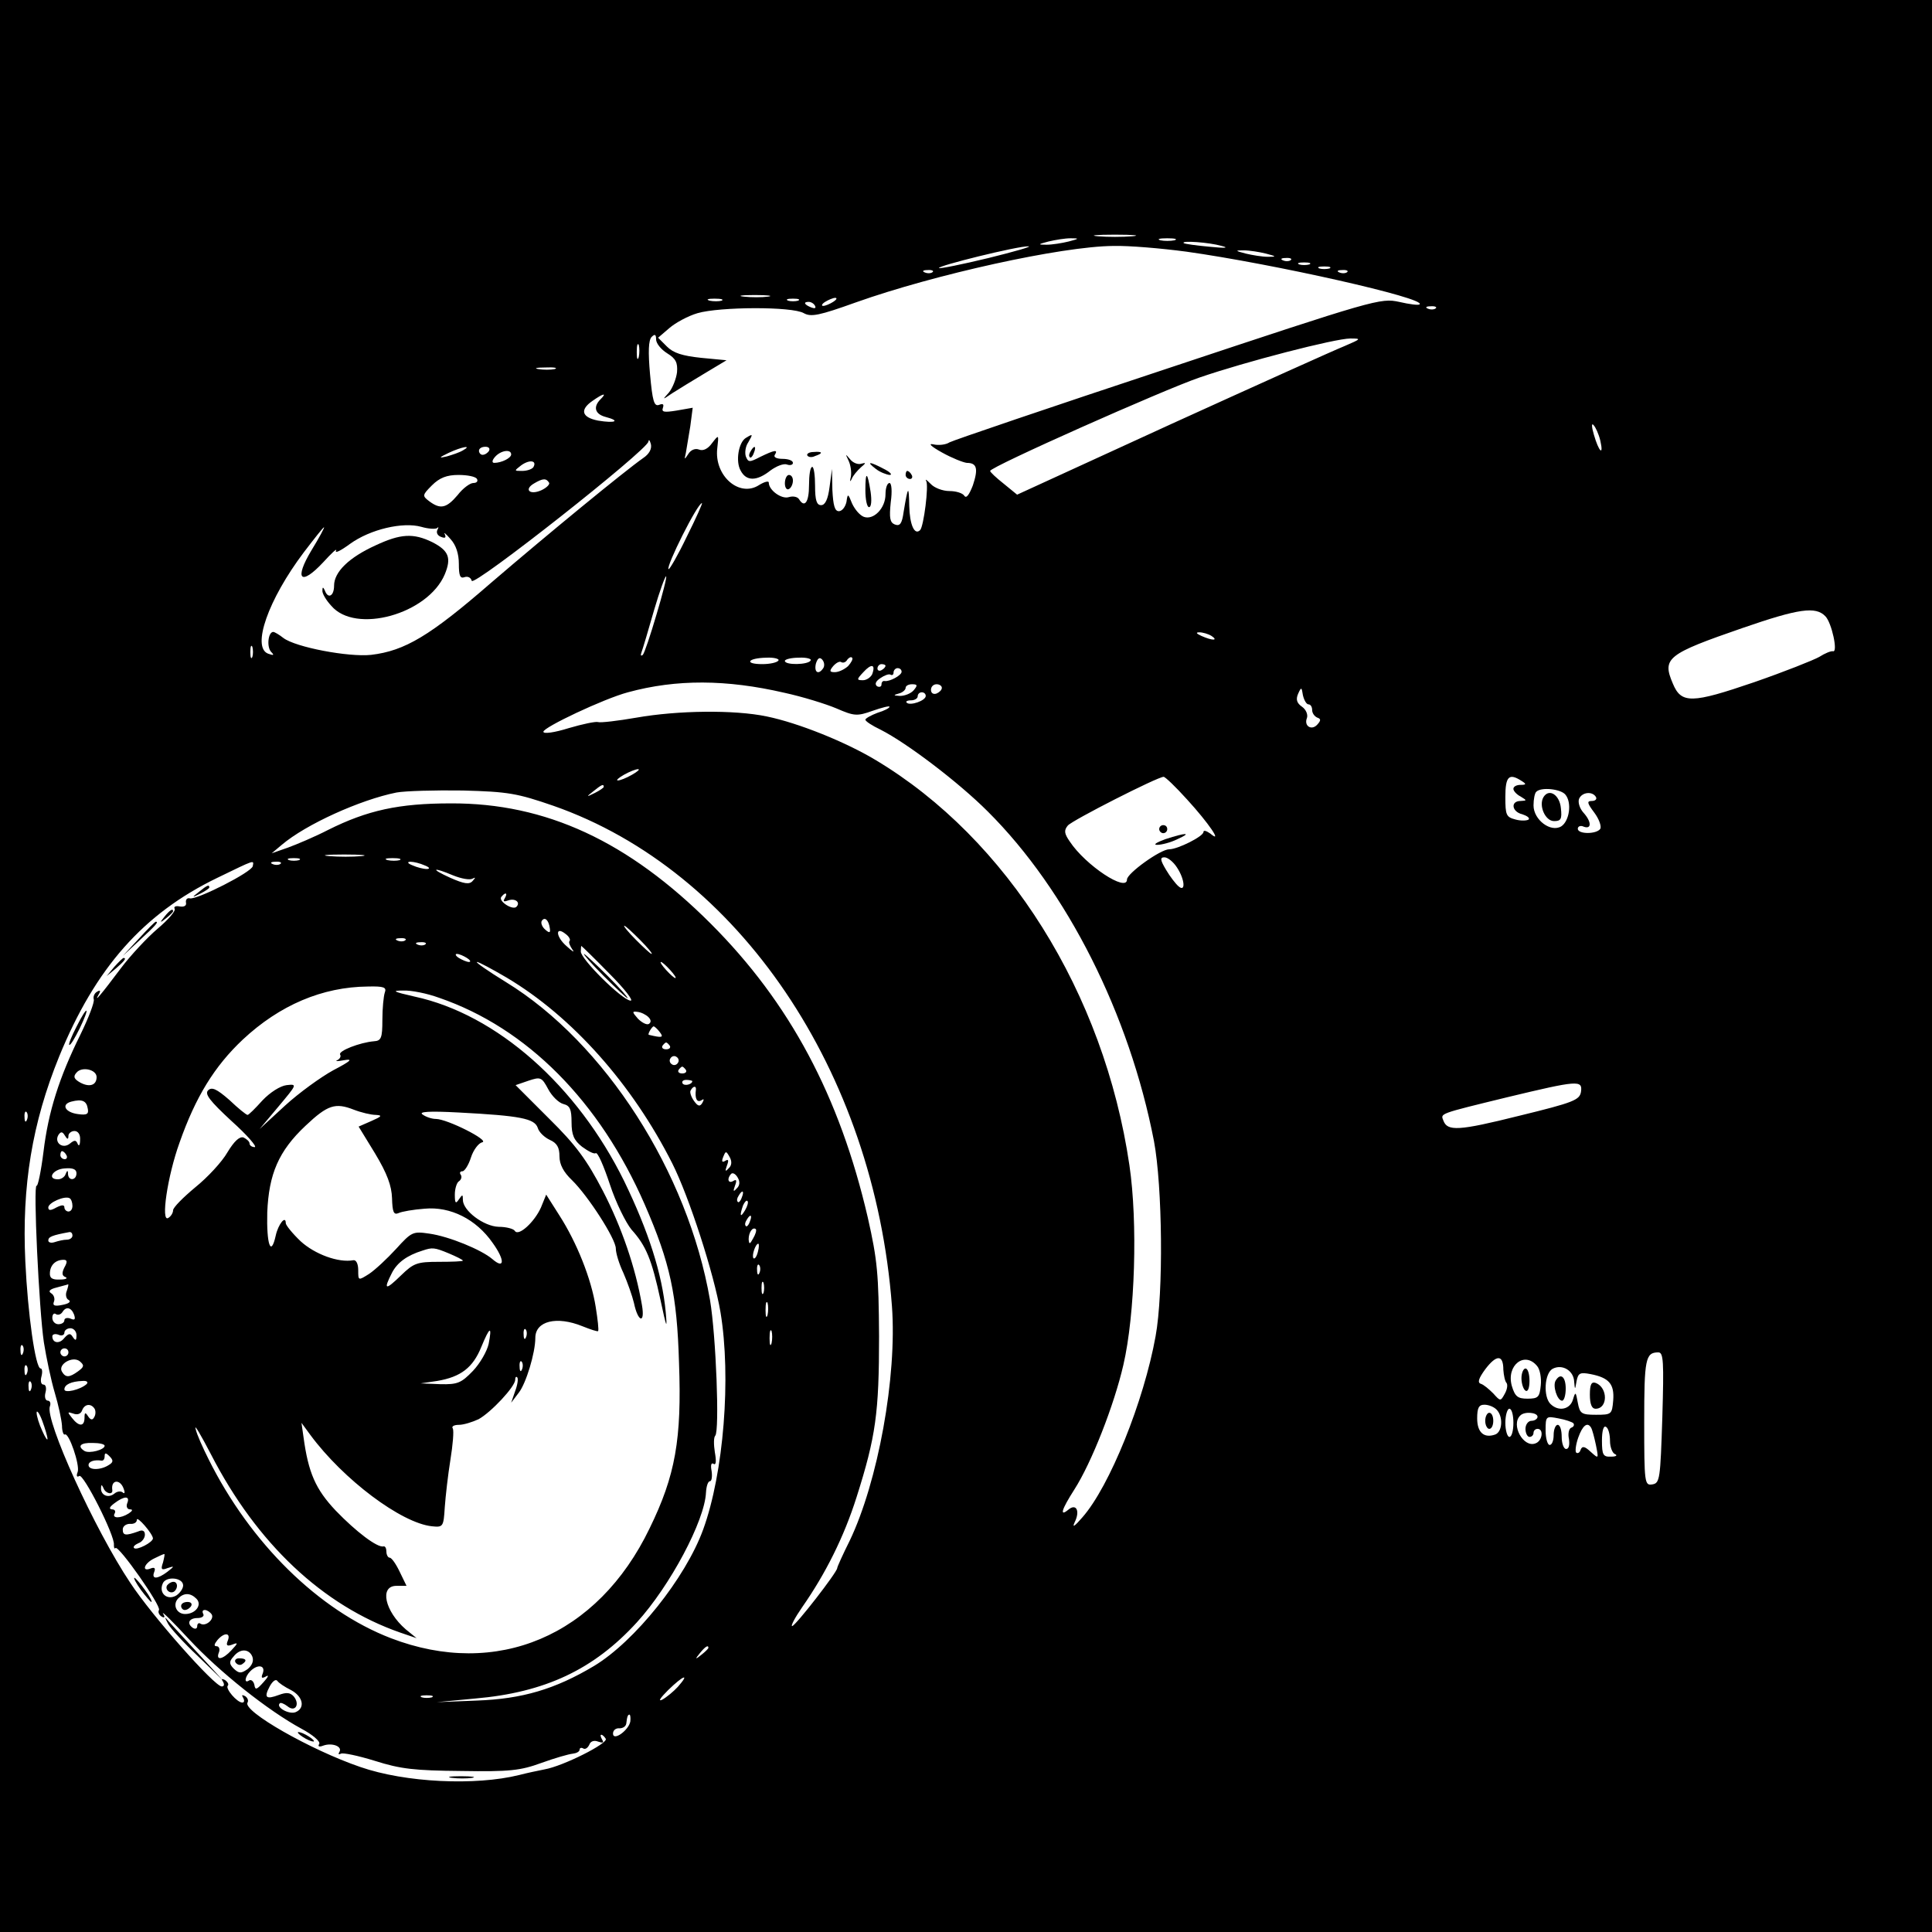<?xml version="1.0" standalone="no"?>
<!DOCTYPE svg PUBLIC "-//W3C//DTD SVG 20010904//EN"
 "http://www.w3.org/TR/2001/REC-SVG-20010904/DTD/svg10.dtd">
<svg version="1.0" xmlns="http://www.w3.org/2000/svg"
 width="480pt" height="480pt" viewBox="0 0 480 480"
 preserveAspectRatio="xMidYMid meet">
<g transform="translate(0,480) scale(0.1,-0.1)"
fill="#000000" stroke="none">
<path d="M0 2400 l0 -2400 2400 0 2400 0 0 2400 0 2400 -2400 0 -2400 0 0
-2400z m2813 1813 c-24 -2 -62 -2 -85 0 -24 2 -5 4 42 4 47 0 66 -2 43 -4z
m-158 -13 c-16 -4 -41 -8 -55 -8 -22 0 -22 1 5 8 17 4 41 8 55 8 22 0 22 -1
-5 -8z m263 3 c-10 -2 -26 -2 -35 0 -10 3 -2 5 17 5 19 0 27 -2 18 -5z m117
-14 c20 -5 9 -6 -30 -2 -33 3 -62 7 -64 9 -8 7 63 2 94 -7z m-579 -30 c-66
-16 -121 -27 -123 -25 -6 5 196 55 222 54 11 0 -34 -13 -99 -29z m490 16 c221
-31 597 -116 581 -131 -2 -3 -25 0 -51 6 -46 10 -60 6 -574 -165 -290 -96
-534 -179 -543 -184 -9 -6 -27 -8 -40 -5 -14 3 -6 -5 21 -20 25 -14 53 -25 62
-26 25 0 29 -14 15 -56 -9 -23 -16 -33 -21 -26 -4 7 -21 12 -37 12 -17 0 -38
8 -47 18 -10 10 -14 13 -11 7 7 -10 -6 -113 -15 -122 -14 -14 -26 14 -27 60
-1 53 -3 51 -14 -15 -4 -29 -9 -36 -22 -31 -12 5 -14 16 -10 55 4 28 2 48 -3
48 -6 0 -10 -13 -10 -28 0 -35 -30 -65 -54 -56 -10 4 -22 18 -29 33 -10 25
-11 26 -14 4 -3 -13 -11 -23 -19 -23 -10 0 -14 14 -16 53 l-1 52 -6 -45 c-4
-31 -11 -45 -21 -45 -11 0 -15 12 -15 48 0 26 -3 47 -7 47 -5 0 -8 -20 -8 -45
0 -43 -11 -58 -25 -35 -4 6 -15 8 -25 5 -18 -6 -50 17 -50 36 0 5 -11 2 -24
-6 -49 -32 -112 23 -104 91 4 35 4 35 -13 13 -10 -14 -22 -20 -32 -16 -10 4
-21 -1 -27 -11 -10 -15 -10 -15 -6 3 2 11 7 41 11 66 l6 46 -40 -7 c-31 -5
-38 -4 -34 7 3 9 0 11 -10 7 -12 -4 -16 10 -22 76 -5 56 -4 85 4 93 8 8 11 6
11 -6 0 -10 12 -25 28 -35 21 -13 26 -23 24 -47 -2 -16 -11 -39 -20 -50 -17
-19 -17 -19 8 -2 14 9 50 31 80 49 l55 33 -63 6 c-47 5 -69 12 -85 28 l-22 22
28 24 c15 13 46 30 70 37 55 16 235 17 264 0 18 -10 38 -6 130 27 194 69 510
139 639 140 39 1 120 -6 180 -14z m199 -5 c27 -7 27 -8 5 -8 -14 0 -38 4 -55
8 -27 7 -27 8 -5 8 14 0 39 -4 55 -8z m62 -16 c-3 -3 -12 -4 -19 -1 -8 3 -5 6
6 6 11 1 17 -2 13 -5z m46 -11 c-7 -2 -19 -2 -25 0 -7 3 -2 5 12 5 14 0 19 -2
13 -5z m50 -10 c-7 -2 -19 -2 -25 0 -7 3 -2 5 12 5 14 0 19 -2 13 -5z m-986
-9 c-3 -3 -12 -4 -19 -1 -8 3 -5 6 6 6 11 1 17 -2 13 -5z m1030 0 c-3 -3 -12
-4 -19 -1 -8 3 -5 6 6 6 11 1 17 -2 13 -5z m-1439 -61 c-15 -2 -42 -2 -60 0
-18 2 -6 4 27 4 33 0 48 -2 33 -4z m-115 -10 c-7 -2 -21 -2 -30 0 -10 3 -4 5
12 5 17 0 24 -2 18 -5z m190 0 c-7 -2 -19 -2 -25 0 -7 3 -2 5 12 5 14 0 19 -2
13 -5z m87 -3 c-8 -5 -19 -10 -25 -10 -5 0 -3 5 5 10 8 5 20 10 25 10 6 0 3
-5 -5 -10z m-45 -10 c3 -6 -1 -7 -9 -4 -18 7 -21 14 -7 14 6 0 13 -4 16 -10z
m1542 -6 c-3 -3 -12 -4 -19 -1 -8 3 -5 6 6 6 11 1 17 -2 13 -5z m-227 -94
c-25 -10 -218 -97 -429 -193 l-384 -176 -33 27 c-19 15 -34 29 -34 32 0 10
432 202 520 232 113 39 337 97 375 97 28 0 27 -1 -15 -19z m-1753 -27 c-3 -10
-5 -4 -5 12 0 17 2 24 5 18 2 -7 2 -21 0 -30z m-209 -30 c-10 -2 -28 -2 -40 0
-13 2 -5 4 17 4 22 1 32 -1 23 -4z m114 -75 c-19 -19 -14 -37 13 -44 38 -10
23 -16 -19 -9 -41 8 -46 27 -14 49 27 19 37 21 20 4z m2484 -103 c9 -40 -4
-27 -16 15 -6 20 -6 30 -1 24 5 -5 13 -22 17 -39z m-2378 -43 c-47 -33 -237
-189 -378 -310 -152 -132 -214 -169 -298 -179 -56 -6 -188 19 -218 42 -10 8
-22 15 -25 15 -13 0 -17 -38 -5 -50 8 -8 6 -9 -8 -4 -41 16 0 134 89 252 26
34 48 62 50 62 2 0 -12 -26 -31 -57 -44 -73 -27 -90 29 -30 21 23 35 36 32 29
-4 -8 12 0 35 17 50 36 131 55 177 42 17 -5 35 -6 39 -3 4 4 4 2 1 -4 -4 -7 0
-15 9 -18 10 -4 13 -2 9 7 -4 6 3 1 14 -12 14 -15 21 -37 21 -62 0 -29 3 -37
14 -33 8 3 16 -1 18 -9 3 -17 437 325 439 346 1 6 3 4 6 -6 3 -12 -4 -25 -19
-35z m-448 19 c-8 -5 -26 -11 -40 -15 -21 -5 -20 -3 5 9 32 15 60 20 35 6z
m65 -1 c-3 -5 -10 -10 -16 -10 -5 0 -9 5 -9 10 0 6 7 10 16 10 8 0 12 -4 9
-10z m55 -9 c0 -9 -24 -21 -42 -21 -6 0 -6 6 2 15 14 16 40 20 40 6z m55 -32
c-4 -5 -16 -9 -28 -9 -20 0 -20 0 -2 14 21 15 40 12 30 -5z m-140 -29 c3 -5 0
-10 -9 -10 -8 0 -26 -13 -39 -30 -28 -33 -43 -36 -71 -15 -17 13 -17 15 7 39
19 19 37 26 66 26 22 0 43 -4 46 -10z m179 -9 c3 -4 -6 -13 -19 -19 -29 -13
-44 2 -18 17 22 13 30 13 37 2z m342 -135 c-22 -46 -43 -82 -45 -80 -7 6 72
164 83 164 2 0 -15 -38 -38 -84z m-75 -193 c-15 -51 -30 -96 -34 -100 -5 -4
-6 -1 -3 7 3 8 17 55 31 104 14 48 28 86 30 84 2 -2 -9 -45 -24 -95z m2904 -4
c16 -16 32 -91 19 -87 -5 1 -20 -5 -34 -14 -14 -8 -87 -37 -162 -63 -155 -53
-181 -54 -202 -3 -27 63 -14 73 174 138 139 48 181 54 205 29z m-1525 -49 c18
-12 2 -12 -25 0 -13 6 -15 9 -5 9 8 0 22 -4 30 -9z m-2383 -52 c-3 -7 -5 -2
-5 12 0 14 2 19 5 13 2 -7 2 -19 0 -25z m1307 -9 c-3 -5 -21 -9 -40 -9 -46 0
-37 15 10 16 19 1 33 -3 30 -7z m80 0 c-6 -11 -64 -12 -64 -1 0 4 16 8 35 8
19 1 32 -3 29 -7z m32 -18 c-12 -19 -24 -12 -19 10 4 13 9 17 15 11 6 -6 7
-15 4 -21z m61 4 c-9 -8 -23 -15 -33 -15 -13 0 -14 3 -4 15 7 8 16 13 20 10 5
-3 12 0 15 6 4 5 9 8 12 5 3 -3 -2 -12 -10 -21z m60 -20 c-4 -8 -14 -15 -23
-15 -16 0 -16 2 1 20 20 22 31 20 22 -5z m33 21 c0 -3 -4 -8 -10 -11 -5 -3
-10 -1 -10 4 0 6 5 11 10 11 6 0 10 -2 10 -4z m40 -15 c0 -9 -30 -25 -42 -23
-5 1 -8 -3 -8 -9 0 -5 -5 -7 -11 -4 -6 5 -4 12 8 20 10 7 21 11 25 9 5 -3 8 0
8 5 0 6 5 11 10 11 6 0 10 -4 10 -9z m-292 -52 c46 -10 104 -28 130 -39 44
-19 51 -20 90 -6 23 8 42 13 42 10 0 -3 -13 -10 -30 -15 -16 -6 -30 -14 -30
-17 0 -4 17 -15 38 -25 65 -33 193 -130 266 -203 197 -196 352 -504 413 -819
21 -112 24 -376 4 -485 -29 -161 -114 -373 -182 -450 -19 -22 -26 -27 -19 -12
14 28 4 48 -16 31 -22 -18 -17 0 15 50 43 67 99 210 122 310 29 125 36 354 15
496 -63 428 -303 811 -631 1007 -75 45 -192 92 -270 108 -81 17 -222 15 -324
-3 -46 -8 -89 -13 -95 -11 -6 2 -39 -5 -73 -15 -35 -11 -63 -15 -63 -9 0 11
150 82 210 98 121 33 245 32 388 -1z m322 6 c-7 -8 -22 -14 -34 -14 -17 1 -17
2 -3 6 9 2 17 9 17 14 0 5 7 9 16 9 14 0 14 -3 4 -15z m70 6 c0 -5 -6 -11 -13
-14 -8 -3 -14 1 -14 9 0 8 6 14 14 14 7 0 13 -4 13 -9z m911 -41 c5 0 9 -6 9
-14 0 -8 6 -16 13 -19 9 -3 9 -7 0 -17 -14 -16 -34 -4 -26 16 3 8 -2 21 -12
28 -13 9 -16 18 -10 32 8 18 9 17 12 -3 3 -13 9 -23 14 -23z m-951 21 c0 -12
-39 -25 -47 -17 -4 3 1 6 10 6 10 0 17 5 17 10 0 6 5 10 10 10 6 0 10 -4 10
-9z m-730 -196 c-14 -8 -29 -14 -35 -14 -5 0 1 6 15 14 14 8 30 14 35 14 6 0
-1 -6 -15 -14z m1379 -61 c54 -59 90 -112 58 -85 -10 7 -17 9 -17 4 0 -11 -64
-43 -85 -43 -22 0 -105 -60 -105 -75 0 -33 -103 35 -142 94 -14 20 -15 28 -5
40 11 13 223 121 238 121 4 0 30 -25 58 -56z m831 46 c13 -8 12 -10 -2 -10
-10 0 -18 -4 -18 -10 0 -5 8 -14 18 -19 16 -10 16 -10 0 -11 -26 0 -22 -27 4
-33 12 -4 19 -9 16 -13 -4 -3 -19 -4 -33 0 -23 6 -25 11 -25 56 0 51 9 60 40
40z m-2280 -15 c0 -2 -10 -9 -22 -15 -22 -11 -22 -10 -4 4 21 17 26 19 26 11z
m-125 -47 c460 -161 797 -659 841 -1243 13 -176 -35 -437 -105 -583 -17 -34
-31 -65 -31 -68 0 -10 -104 -144 -112 -144 -4 0 7 21 25 47 58 83 104 175 135
273 48 151 56 210 56 400 -1 154 -4 189 -28 295 -70 302 -194 534 -390 730
-205 205 -410 300 -646 299 -129 0 -207 -17 -305 -66 -33 -17 -78 -36 -100
-44 l-40 -14 25 21 c60 51 195 112 285 130 22 4 96 6 165 5 113 -3 135 -7 225
-38z m2514 28 c17 -20 10 -66 -10 -79 -26 -16 -69 16 -69 52 0 15 3 31 7 34
12 12 60 7 72 -7z m76 -6 c3 -5 -1 -10 -10 -10 -13 0 -12 -5 6 -29 12 -16 18
-34 15 -40 -9 -14 -56 -14 -56 0 0 6 7 9 15 5 20 -7 19 13 -1 35 -9 10 -14 25
-11 34 7 17 33 20 42 5z m-3067 -147 c-21 -2 -57 -2 -80 0 -24 2 -7 4 37 4 44
0 63 -2 43 -4z m-155 -10 c-7 -2 -19 -2 -25 0 -7 3 -2 5 12 5 14 0 19 -2 13
-5z m250 0 c-7 -2 -21 -2 -30 0 -10 3 -4 5 12 5 17 0 24 -2 18 -5z m1931 -18
c20 -30 22 -63 4 -47 -7 6 -21 24 -31 41 -15 25 -15 31 -4 31 8 0 22 -11 31
-25z m-2296 3 c-3 -15 -137 -83 -156 -80 -7 2 -11 -3 -10 -10 2 -8 -4 -12 -16
-10 -10 2 -15 -1 -12 -6 3 -5 -16 -27 -42 -49 -26 -22 -68 -67 -92 -99 -48
-64 -68 -88 -55 -65 6 10 4 12 -4 7 -7 -4 -10 -13 -8 -19 2 -7 -13 -46 -33
-87 -53 -107 -80 -192 -92 -292 -6 -48 -14 -86 -17 -84 -9 6 6 -309 18 -389 6
-38 18 -95 27 -125 9 -30 17 -67 18 -82 0 -14 4 -24 7 -22 10 6 38 -76 32 -93
-4 -10 -2 -14 4 -10 10 7 89 -149 86 -171 0 -7 1 -11 4 -8 8 7 114 -144 108
-154 -3 -5 0 -12 6 -16 8 -5 10 -2 4 7 -4 8 25 -21 64 -63 76 -82 197 -178
280 -223 28 -15 48 -32 44 -38 -4 -6 0 -8 10 -4 22 8 49 -2 40 -16 -3 -5 -2
-7 4 -4 5 3 43 -5 85 -18 63 -20 98 -24 214 -25 120 -2 147 1 199 20 33 12 68
22 78 23 9 1 17 5 17 10 0 4 4 6 9 3 5 -3 11 1 15 9 3 9 12 12 22 8 12 -4 15
-3 10 5 -4 7 -5 12 -2 12 3 0 8 -5 11 -10 7 -11 -106 -68 -152 -76 -15 -3 -44
-9 -63 -14 -109 -27 -283 -19 -395 20 -123 42 -293 139 -280 160 3 5 0 12 -6
16 -8 4 -9 3 -5 -4 4 -7 3 -12 -2 -12 -13 0 -43 35 -36 42 3 3 0 9 -7 14 -8 4
-10 3 -5 -4 4 -7 3 -12 -3 -12 -18 0 -173 175 -227 257 -89 133 -213 406 -200
439 3 8 0 14 -5 14 -6 0 -9 9 -6 20 3 11 1 20 -5 20 -6 0 -8 9 -5 20 3 11 2
20 -2 20 -13 0 -32 137 -38 265 -9 189 17 345 84 510 90 220 209 355 393 444
95 46 91 45 88 29z m69 6 c-3 -3 -12 -4 -19 -1 -8 3 -5 6 6 6 11 1 17 -2 13
-5z m358 -4 c13 -5 14 -9 5 -9 -8 0 -24 4 -35 9 -13 5 -14 9 -5 9 8 0 24 -4
35 -9z m71 -25 c20 -8 41 -12 48 -8 8 4 8 3 0 -6 -8 -9 -21 -7 -55 8 -51 23
-45 28 7 6z m128 -57 c-5 -8 -2 -9 9 -5 17 6 31 -5 20 -16 -9 -9 -44 13 -38
24 4 5 8 9 11 9 3 0 2 -5 -2 -12z m112 -74 c2 -12 -1 -13 -12 -3 -7 6 -11 16
-8 21 7 11 17 3 20 -18z m224 -29 c19 -19 32 -35 29 -35 -3 0 -20 16 -39 35
-19 19 -32 35 -29 35 3 0 20 -16 39 -35z m-175 -3 c-3 -3 1 -12 7 -21 7 -9 0
-5 -14 8 -28 24 -29 52 -2 30 8 -6 12 -14 9 -17z m-408 2 c-3 -3 -12 -4 -19
-1 -8 3 -5 6 6 6 11 1 17 -2 13 -5z m50 -10 c-3 -3 -12 -4 -19 -1 -8 3 -5 6 6
6 11 1 17 -2 13 -5z m457 -73 c38 -38 62 -69 52 -67 -22 3 -123 103 -123 122
0 7 1 14 1 14 1 0 33 -31 70 -69z m-354 39 c8 -5 11 -10 5 -10 -5 0 -17 5 -25
10 -8 5 -10 10 -5 10 6 0 17 -5 25 -10z m99 -49 c163 -97 312 -265 411 -461
42 -83 104 -275 120 -370 27 -162 8 -400 -43 -540 -44 -121 -170 -278 -271
-339 -97 -58 -179 -82 -291 -86 l-100 -4 95 9 c174 15 295 72 402 189 83 91
169 253 172 323 1 16 5 28 10 28 4 0 6 11 4 25 -3 15 -1 22 5 18 6 -4 7 7 3
29 -3 19 -3 37 1 41 11 12 2 248 -13 337 -55 318 -261 639 -507 790 -44 27
-77 50 -72 50 5 0 38 -18 74 -39z m406 19 c10 -11 16 -20 13 -20 -3 0 -13 9
-23 20 -10 11 -16 20 -13 20 3 0 13 -9 23 -20z m-709 -56 c-3 -9 -6 -39 -6
-68 0 -45 -3 -52 -21 -53 -35 -3 -89 -24 -84 -33 3 -5 -1 -11 -7 -14 -7 -3 1
-3 17 0 23 4 17 -2 -27 -25 -31 -17 -85 -56 -120 -88 l-63 -58 47 56 c46 55
47 56 20 53 -16 -2 -41 -18 -60 -38 -18 -20 -34 -36 -37 -36 -3 0 -23 16 -45
37 -32 28 -44 33 -53 24 -9 -9 4 -26 58 -76 39 -35 64 -64 58 -65 -7 0 -13 4
-13 9 0 5 -7 11 -15 15 -10 3 -23 -9 -40 -37 -13 -23 -49 -62 -80 -87 -30 -25
-55 -50 -55 -57 0 -6 -5 -15 -12 -19 -19 -12 -2 104 28 187 40 114 87 190 157
256 92 86 198 131 311 132 40 1 47 -2 42 -15z m135 -13 c218 -75 399 -257 511
-514 63 -145 80 -223 85 -393 7 -190 -9 -280 -73 -411 -129 -268 -380 -374
-643 -273 -179 69 -349 236 -453 445 -14 28 -29 61 -32 75 -4 14 13 -15 38
-63 114 -222 278 -376 470 -443 l41 -14 -27 22 c-52 45 -66 108 -23 108 l25 0
-17 35 c-9 19 -20 35 -25 35 -4 0 -8 7 -8 15 0 8 -3 14 -7 13 -15 -4 -68 36
-119 89 -50 53 -68 94 -80 183 l-5 35 22 -30 c82 -111 226 -219 302 -227 28
-3 29 -1 32 47 2 28 8 81 14 118 6 37 9 72 6 78 -4 5 3 9 15 9 12 0 34 7 49
14 31 17 91 81 91 98 0 6 2 9 5 6 3 -3 1 -18 -5 -34 l-10 -29 19 25 c18 23 41
99 41 136 0 42 53 55 117 29 20 -8 38 -14 39 -12 2 2 -1 29 -6 60 -11 70 -47
160 -90 227 l-33 52 -13 -32 c-16 -36 -56 -73 -65 -58 -3 5 -21 10 -40 10 -37
1 -89 40 -89 67 0 14 -1 14 -10 1 -8 -12 -10 -9 -10 12 0 15 5 30 10 33 6 4 8
11 5 16 -4 5 -2 9 4 9 5 0 15 15 21 34 6 19 19 36 28 38 20 4 -87 58 -115 58
-10 0 -25 5 -33 11 -11 7 15 9 90 5 153 -8 188 -15 196 -38 3 -11 17 -24 30
-30 18 -8 24 -19 24 -41 0 -20 10 -39 31 -59 40 -39 109 -146 109 -170 0 -11
8 -38 19 -61 10 -23 22 -57 26 -74 10 -48 28 -53 20 -6 -16 94 -51 195 -97
284 -40 77 -67 114 -134 180 l-83 83 32 11 c30 10 33 9 49 -21 9 -17 26 -34
38 -37 16 -4 20 -13 20 -45 0 -32 6 -45 26 -61 15 -11 30 -19 34 -16 5 3 20
-32 35 -77 15 -46 40 -96 54 -113 36 -40 50 -73 72 -175 15 -70 17 -75 13 -30
-9 96 -43 201 -103 325 -117 238 -317 415 -521 459 -53 12 -58 15 -29 15 20 1
60 -7 90 -18z m520 -48 c7 -7 7 -13 1 -17 -5 -3 -17 3 -27 13 -15 17 -15 19
-1 17 9 -1 21 -7 27 -13z m28 -37 c11 -14 6 -15 -27 -7 -4 1 8 21 12 21 2 0 9
-6 15 -14z m25 -34 c3 -5 -1 -9 -9 -9 -8 0 -12 4 -9 9 3 4 7 8 9 8 2 0 6 -4 9
-8z m20 -43 c-3 -5 -10 -7 -15 -3 -5 3 -7 10 -3 15 3 5 10 7 15 3 5 -3 7 -10
3 -15z m-1444 -35 c0 -20 -17 -26 -40 -14 -16 9 -19 15 -10 25 13 16 50 8 50
-11z m1464 18 c3 -5 -1 -9 -9 -9 -8 0 -12 4 -9 9 3 4 7 8 9 8 2 0 6 -4 9 -8z
m16 -28 c0 -8 -19 -13 -24 -6 -3 5 1 9 9 9 8 0 15 -2 15 -3z m2208 -26 c-3
-21 -18 -27 -153 -60 -152 -38 -179 -39 -189 -12 -7 18 -13 16 159 58 175 42
187 43 183 14z m-2199 5 c-3 -21 2 -33 13 -27 7 5 8 3 3 -6 -6 -10 -11 -9 -21
5 -7 10 -11 22 -8 26 6 11 14 12 13 2z m-1511 -47 c3 -14 -2 -17 -24 -14 -32
4 -43 24 -17 31 27 7 38 2 41 -17z m716 -16 c17 -1 14 -4 -11 -15 l-32 -14 41
-67 c30 -50 41 -80 42 -111 1 -34 4 -42 16 -37 8 4 38 9 65 11 64 6 128 -26
169 -85 31 -43 30 -67 -1 -40 -27 23 -107 56 -156 63 -41 6 -44 5 -83 -38 -22
-24 -52 -52 -67 -62 -27 -17 -27 -17 -27 9 0 16 -5 26 -12 25 -37 -7 -96 15
-131 47 -20 19 -37 40 -37 45 0 21 -19 -3 -25 -31 -12 -54 -23 -22 -21 58 4
95 28 152 95 215 55 52 74 58 120 40 18 -7 43 -13 55 -13z m-867 -12 c-3 -8
-6 -5 -6 6 -1 11 2 17 5 13 3 -3 4 -12 1 -19z m103 -40 c0 6 7 12 15 12 9 0
15 -9 14 -22 0 -13 -3 -17 -6 -10 -4 10 -8 10 -19 1 -18 -15 -40 2 -29 21 6 9
10 9 16 -1 6 -10 9 -11 9 -1z m-5 -48 c3 -5 1 -10 -4 -10 -6 0 -11 5 -11 10 0
6 2 10 4 10 3 0 8 -4 11 -10z m1645 -33 c-8 -9 -9 -7 -4 7 5 13 4 17 -4 12 -8
-5 -10 -2 -5 10 6 15 7 15 16 -1 6 -11 5 -21 -3 -28z m-1620 -12 c0 -18 -20
-20 -21 -2 0 10 -2 10 -6 0 -2 -7 -11 -13 -19 -13 -28 0 -13 25 16 27 21 2 30
-2 30 -12z m1640 -38 c-8 -9 -9 -7 -4 7 5 13 4 17 -4 12 -13 -8 -17 6 -5 18 4
3 11 -1 16 -10 6 -10 5 -20 -3 -27z m13 -22 c-3 -9 -8 -14 -10 -11 -3 3 -2 9
2 15 9 16 15 13 8 -4z m-1663 -21 c0 -8 -4 -14 -10 -14 -5 0 -10 5 -10 10 0 7
-6 7 -20 0 -14 -8 -20 -8 -20 0 0 12 41 30 53 23 4 -2 7 -11 7 -19z m1671 -11
c-12 -20 -14 -14 -5 12 4 9 9 14 11 11 3 -2 0 -13 -6 -23z m12 -28 c-3 -9 -8
-14 -10 -11 -3 3 -2 9 2 15 9 16 15 13 8 -4z m8 -42 c-8 -15 -10 -15 -11 -2 0
17 10 32 18 25 2 -3 -1 -13 -7 -23z m-1691 7 c0 -5 -6 -10 -14 -10 -8 0 -21
-3 -30 -6 -9 -3 -16 -1 -16 4 0 9 9 13 53 21 4 0 7 -3 7 -9z m1703 -40 c-3
-12 -8 -19 -11 -16 -5 6 5 36 12 36 2 0 2 -9 -1 -20z m-768 -4 c19 -8 35 -16
35 -18 0 -2 -27 -3 -59 -3 -55 0 -63 -3 -95 -34 -39 -38 -44 -36 -22 7 13 25
37 43 76 55 24 8 29 8 65 -7z m-955 -35 c-7 -14 -6 -21 3 -24 6 -3 0 -6 -14
-6 -20 -1 -26 4 -25 17 1 19 14 32 34 32 9 0 10 -5 2 -19z m1727 -13 c-3 -8
-6 -5 -6 6 -1 11 2 17 5 13 3 -3 4 -12 1 -19z m10 -50 c-3 -7 -5 -2 -5 12 0
14 2 19 5 13 2 -7 2 -19 0 -25z m-1731 5 c-4 -9 -2 -20 5 -23 6 -4 0 -9 -16
-12 -19 -4 -25 -2 -21 8 3 7 0 17 -7 21 -8 5 -3 10 13 14 14 4 27 7 29 8 2 1
0 -7 -3 -16z m1741 -60 c-3 -10 -5 -4 -5 12 0 17 2 24 5 18 2 -7 2 -21 0 -30z
m-1723 1 c4 -12 2 -15 -9 -10 -8 3 -15 1 -15 -4 0 -6 -7 -10 -15 -10 -8 0 -15
7 -15 16 0 8 4 13 9 9 5 -3 12 -1 16 5 9 15 22 12 29 -6z m6 -51 c0 -14 -2
-15 -9 -5 -6 10 -10 10 -21 -2 -12 -16 -30 -13 -30 4 0 5 7 7 15 4 8 -4 15 -1
15 5 0 6 7 11 15 11 8 0 15 -8 15 -17z m1024 -22 c-4 -18 -21 -48 -39 -67 -29
-30 -38 -34 -81 -33 l-49 2 41 6 c59 10 89 33 110 85 21 51 27 53 18 7z m93
17 c-3 -8 -6 -5 -6 6 -1 11 2 17 5 13 3 -3 4 -12 1 -19z m610 -15 c-3 -10 -5
-4 -5 12 0 17 2 24 5 18 2 -7 2 -21 0 -30z m-1860 -25 c-3 -8 -6 -5 -6 6 -1
11 2 17 5 13 3 -3 4 -12 1 -19z m113 2 c0 -5 -4 -10 -10 -10 -5 0 -10 5 -10
10 0 6 5 10 10 10 6 0 10 -4 10 -10z m3960 -162 c-5 -153 -6 -163 -25 -166
-19 -3 -20 3 -20 155 0 156 3 173 35 173 13 0 14 -22 10 -162z m-3936 115
c-22 -16 -31 -16 -40 -1 -11 18 26 40 44 26 12 -10 11 -14 -4 -25z m3541 4 c1
-14 4 -29 8 -33 3 -4 2 -15 -4 -26 -11 -20 -11 -20 -29 0 -11 11 -24 22 -31
24 -9 3 -5 14 11 36 28 37 45 37 45 -1z m-2438 1 c-3 -8 -6 -5 -6 6 -1 11 2
17 5 13 3 -3 4 -12 1 -19z m2522 8 c7 -8 11 -30 9 -48 -3 -29 -6 -33 -33 -33
-24 0 -31 5 -39 32 -14 51 32 87 63 49z m-3752 -18 c-3 -8 -6 -5 -6 6 -1 11 2
17 5 13 3 -3 4 -12 1 -19z m3844 -21 c2 -21 2 -21 6 2 4 20 9 22 35 17 46 -9
59 -25 56 -65 -3 -35 -4 -36 -43 -36 -36 0 -40 3 -45 30 -5 28 -6 28 -12 8 -7
-25 -36 -31 -56 -11 -18 18 -15 75 5 87 24 13 53 -4 54 -32z m-3834 -19 c-3
-8 -6 -5 -6 6 -1 11 2 17 5 13 3 -3 4 -12 1 -19z m138 13 c-16 -14 -55 -23
-55 -13 0 12 17 20 45 21 11 1 15 -3 10 -8z m20 -61 c3 -5 3 -15 -1 -21 -4 -8
-9 -7 -15 2 -7 11 -9 10 -9 -3 0 -23 -14 -23 -31 -1 -12 15 -12 16 3 11 10 -4
19 -1 22 8 6 16 22 18 31 4z m3483 -2 c17 -17 15 -55 -3 -62 -28 -10 -45 5
-45 40 0 26 4 34 18 34 10 0 23 -5 30 -12z m-3600 -73 c0 -5 -6 4 -13 20 -8
17 -14 37 -14 45 0 8 7 -1 14 -20 7 -19 13 -39 13 -45z m3642 40 c0 -19 -4
-35 -10 -35 -5 0 -10 16 -10 35 0 19 5 35 10 35 6 0 10 -16 10 -35z m60 15 c0
-5 -7 -10 -15 -10 -8 0 -15 -9 -15 -20 0 -11 5 -20 10 -20 6 0 10 5 10 10 0 6
5 10 10 10 16 0 12 -30 -5 -36 -30 -12 -62 46 -38 69 10 11 43 8 43 -3z m89
-16 c3 -4 1 -9 -5 -11 -6 -2 -9 -15 -6 -28 2 -15 0 -25 -7 -25 -6 0 -11 14
-11 30 0 17 -4 30 -10 30 -5 0 -10 -11 -10 -25 0 -14 -4 -25 -10 -25 -5 0 -10
16 -10 36 0 36 1 36 32 30 17 -3 34 -9 37 -12z m44 -11 c3 -5 8 -24 12 -43 7
-35 7 -35 -13 -17 -15 14 -21 15 -25 5 -2 -7 -7 -10 -11 -7 -3 3 -1 20 5 37
11 31 23 40 32 25z m47 -33 c0 -15 6 -31 13 -33 6 -3 2 -6 -10 -6 -20 -1 -23
4 -23 40 0 24 4 38 10 34 6 -3 10 -19 10 -35z m-3740 -12 c0 -10 -38 -20 -50
-13 -19 12 -10 21 20 20 17 0 30 -3 30 -7z m10 -48 c-20 -13 -50 -13 -50 0 0
9 14 14 33 11 4 0 7 4 7 11 0 9 3 9 12 0 10 -10 10 -15 -2 -22z m38 -61 c3 -8
1 -11 -3 -7 -5 4 -14 3 -21 -3 -15 -12 -34 -4 -33 14 0 9 2 9 6 0 5 -14 24
-18 22 -5 -4 27 21 28 29 1z m8 -34 c-3 -8 0 -15 7 -15 8 0 6 -4 -3 -10 -20
-13 -43 -13 -35 0 3 6 0 10 -7 10 -8 1 -6 6 6 15 25 19 40 19 32 0z m64 -87
c0 -10 -41 -31 -47 -24 -3 3 2 8 11 12 9 3 16 13 16 21 0 10 -6 13 -17 8 -31
-11 -38 -10 -38 5 0 8 8 14 18 14 9 -1 17 3 17 10 0 11 39 -34 40 -46z m25
-60 c-6 -17 -4 -20 11 -14 18 6 18 5 0 -9 -25 -19 -40 -19 -33 -1 4 10 1 13
-9 9 -23 -9 -16 13 9 25 12 6 23 11 25 11 2 1 0 -9 -3 -21z m50 -57 c0 -8 -8
-19 -17 -25 -22 -13 -44 5 -34 29 7 20 51 16 51 -4z m33 -33 c15 -15 -2 -38
-28 -38 -22 0 -32 24 -17 39 14 14 30 14 45 -1z m38 -39 c7 -12 -15 -31 -28
-23 -4 3 -8 0 -8 -6 0 -6 -4 -8 -10 -5 -17 11 -11 25 11 25 11 0 17 5 14 10
-3 6 -2 10 4 10 5 0 13 -5 17 -11z m40 -65 c-5 -12 -2 -15 11 -10 15 6 15 4
-2 -14 -21 -23 -40 -27 -31 -5 3 8 0 15 -6 15 -7 0 -6 5 2 15 17 20 34 19 26
-1z m1194 -18 c0 -2 -8 -10 -17 -17 -16 -13 -17 -12 -4 4 13 16 21 21 21 13z
m-1133 -22 c4 -11 -1 -22 -12 -31 -16 -11 -21 -11 -34 1 -12 12 -12 18 -1 30
16 21 39 20 47 0z m26 -41 c-5 -12 -3 -14 8 -8 8 5 5 -2 -6 -14 -17 -19 -21
-21 -23 -7 -2 9 -8 14 -13 11 -13 -9 -11 9 3 23 18 18 38 15 31 -5z m1031 -34
c-10 -11 -28 -26 -39 -32 -11 -5 -4 5 15 24 38 37 55 43 24 8z m-961 -8 c30
-16 36 -45 11 -55 -16 -6 -49 12 -39 22 2 3 11 -1 19 -7 19 -16 32 4 16 24 -9
10 -18 11 -37 4 -32 -12 -38 -7 -23 21 7 13 15 19 19 14 3 -5 18 -15 34 -23z
m350 -18 c-7 -2 -19 -2 -25 0 -7 3 -2 5 12 5 14 0 19 -2 13 -5z m493 -60 c-4
-22 -43 -50 -43 -30 0 8 7 14 16 13 9 0 16 5 17 12 2 18 4 22 8 22 2 0 3 -8 2
-17z"/>
<path d="M1853 3712 c-18 -11 -26 -58 -13 -81 14 -27 40 -27 74 0 15 11 33 18
41 15 8 -3 15 -1 15 4 0 6 -12 10 -26 10 -14 0 -23 4 -19 10 9 14 -1 12 -36
-5 -27 -14 -30 -14 -36 1 -3 9 -1 25 6 35 12 21 12 22 -6 11z"/>
<path d="M1865 3679 c-4 -6 -5 -12 -2 -15 2 -3 7 2 10 11 7 17 1 20 -8 4z"/>
<path d="M2006 3668 c3 -4 11 -5 19 -1 21 7 19 12 -4 10 -11 0 -18 -5 -15 -9z"/>
<path d="M2108 3656 c5 -10 8 -28 6 -40 -3 -12 -2 -15 2 -6 3 8 14 21 23 29
13 11 13 12 1 9 -8 -3 -21 2 -28 11 -12 14 -12 14 -4 -3z"/>
<path d="M2176 3635 c10 -8 26 -14 34 -15 8 0 2 7 -14 15 -36 19 -45 19 -20 0z"/>
<path d="M2250 3620 c0 -5 5 -10 11 -10 5 0 7 5 4 10 -3 6 -8 10 -11 10 -2 0
-4 -4 -4 -10z"/>
<path d="M1950 3599 c0 -11 5 -17 10 -14 6 3 10 13 10 21 0 8 -4 14 -10 14 -5
0 -10 -9 -10 -21z"/>
<path d="M2150 3582 c0 -23 4 -42 9 -42 6 0 7 17 4 38 -8 51 -13 53 -13 4z"/>
<path d="M933 3445 c-66 -30 -103 -66 -103 -100 0 -26 -15 -34 -23 -12 -4 9
-6 9 -6 0 -1 -7 9 -24 22 -38 60 -71 240 -21 282 78 17 41 10 59 -31 80 -47
23 -79 21 -141 -8z"/>
<path d="M2880 2740 c0 -5 5 -10 10 -10 6 0 10 5 10 10 0 6 -4 10 -10 10 -5 0
-10 -4 -10 -10z"/>
<path d="M2895 2715 c-22 -8 -31 -14 -20 -14 11 0 34 6 50 14 38 17 22 17 -30
0z"/>
<path d="M3835 2820 c-13 -21 4 -60 26 -60 17 0 20 5 17 32 -3 33 -29 50 -43
28z"/>
<path d="M494 2584 c-18 -14 -18 -15 4 -4 12 6 22 13 22 15 0 8 -5 6 -26 -11z"/>
<path d="M409 2523 c-13 -16 -12 -17 4 -4 9 7 17 15 17 17 0 8 -8 3 -21 -13z"/>
<path d="M345 2468 l-40 -43 43 40 c39 36 47 45 39 45 -2 0 -21 -19 -42 -42z"/>
<path d="M284 2398 l-19 -23 23 19 c21 18 27 26 19 26 -2 0 -12 -10 -23 -22z"/>
<path d="M190 2249 c-12 -23 -20 -43 -18 -45 3 -2 14 17 26 41 27 56 20 60 -8
4z"/>
<path d="M350 850 c12 -16 24 -30 26 -30 3 0 -4 14 -16 30 -12 17 -24 30 -26
30 -3 0 4 -13 16 -30z"/>
<path d="M418 765 c6 -11 39 -47 74 -80 l62 -60 -69 75 c-38 41 -71 77 -73 80
-3 3 0 -4 6 -15z"/>
<path d="M740 496 c0 -3 9 -10 20 -16 11 -6 20 -8 20 -6 0 3 -9 10 -20 16 -11
6 -20 8 -20 6z"/>
<path d="M1123 383 c15 -2 37 -2 50 0 12 2 0 4 -28 4 -27 0 -38 -2 -22 -4z"/>
<path d="M1500 2375 c30 -30 57 -55 59 -55 3 0 -19 25 -49 55 -30 30 -57 55
-59 55 -3 0 19 -25 49 -55z"/>
<path d="M3780 1376 c0 -14 5 -28 10 -31 6 -4 10 7 10 24 0 17 -4 31 -10 31
-5 0 -10 -11 -10 -24z"/>
<path d="M3865 1370 c-8 -13 4 -50 16 -50 5 0 9 14 9 30 0 30 -13 40 -25 20z"/>
<path d="M3950 1335 c0 -24 5 -35 14 -35 31 0 31 52 1 64 -11 4 -15 -3 -15
-29z"/>
<path d="M3690 1270 c0 -11 5 -20 10 -20 6 0 10 9 10 20 0 11 -4 20 -10 20 -5
0 -10 -9 -10 -20z"/>
<path d="M415 861 c-6 -11 9 -23 19 -14 9 9 7 23 -3 23 -6 0 -12 -4 -16 -9z"/>
<path d="M450 810 c0 -5 4 -10 9 -10 6 0 13 5 16 10 3 6 -1 10 -9 10 -9 0 -16
-4 -16 -10z"/>
<path d="M585 670 c4 -6 11 -8 16 -5 14 9 11 15 -7 15 -8 0 -12 -5 -9 -10z"/>
</g>
</svg>
